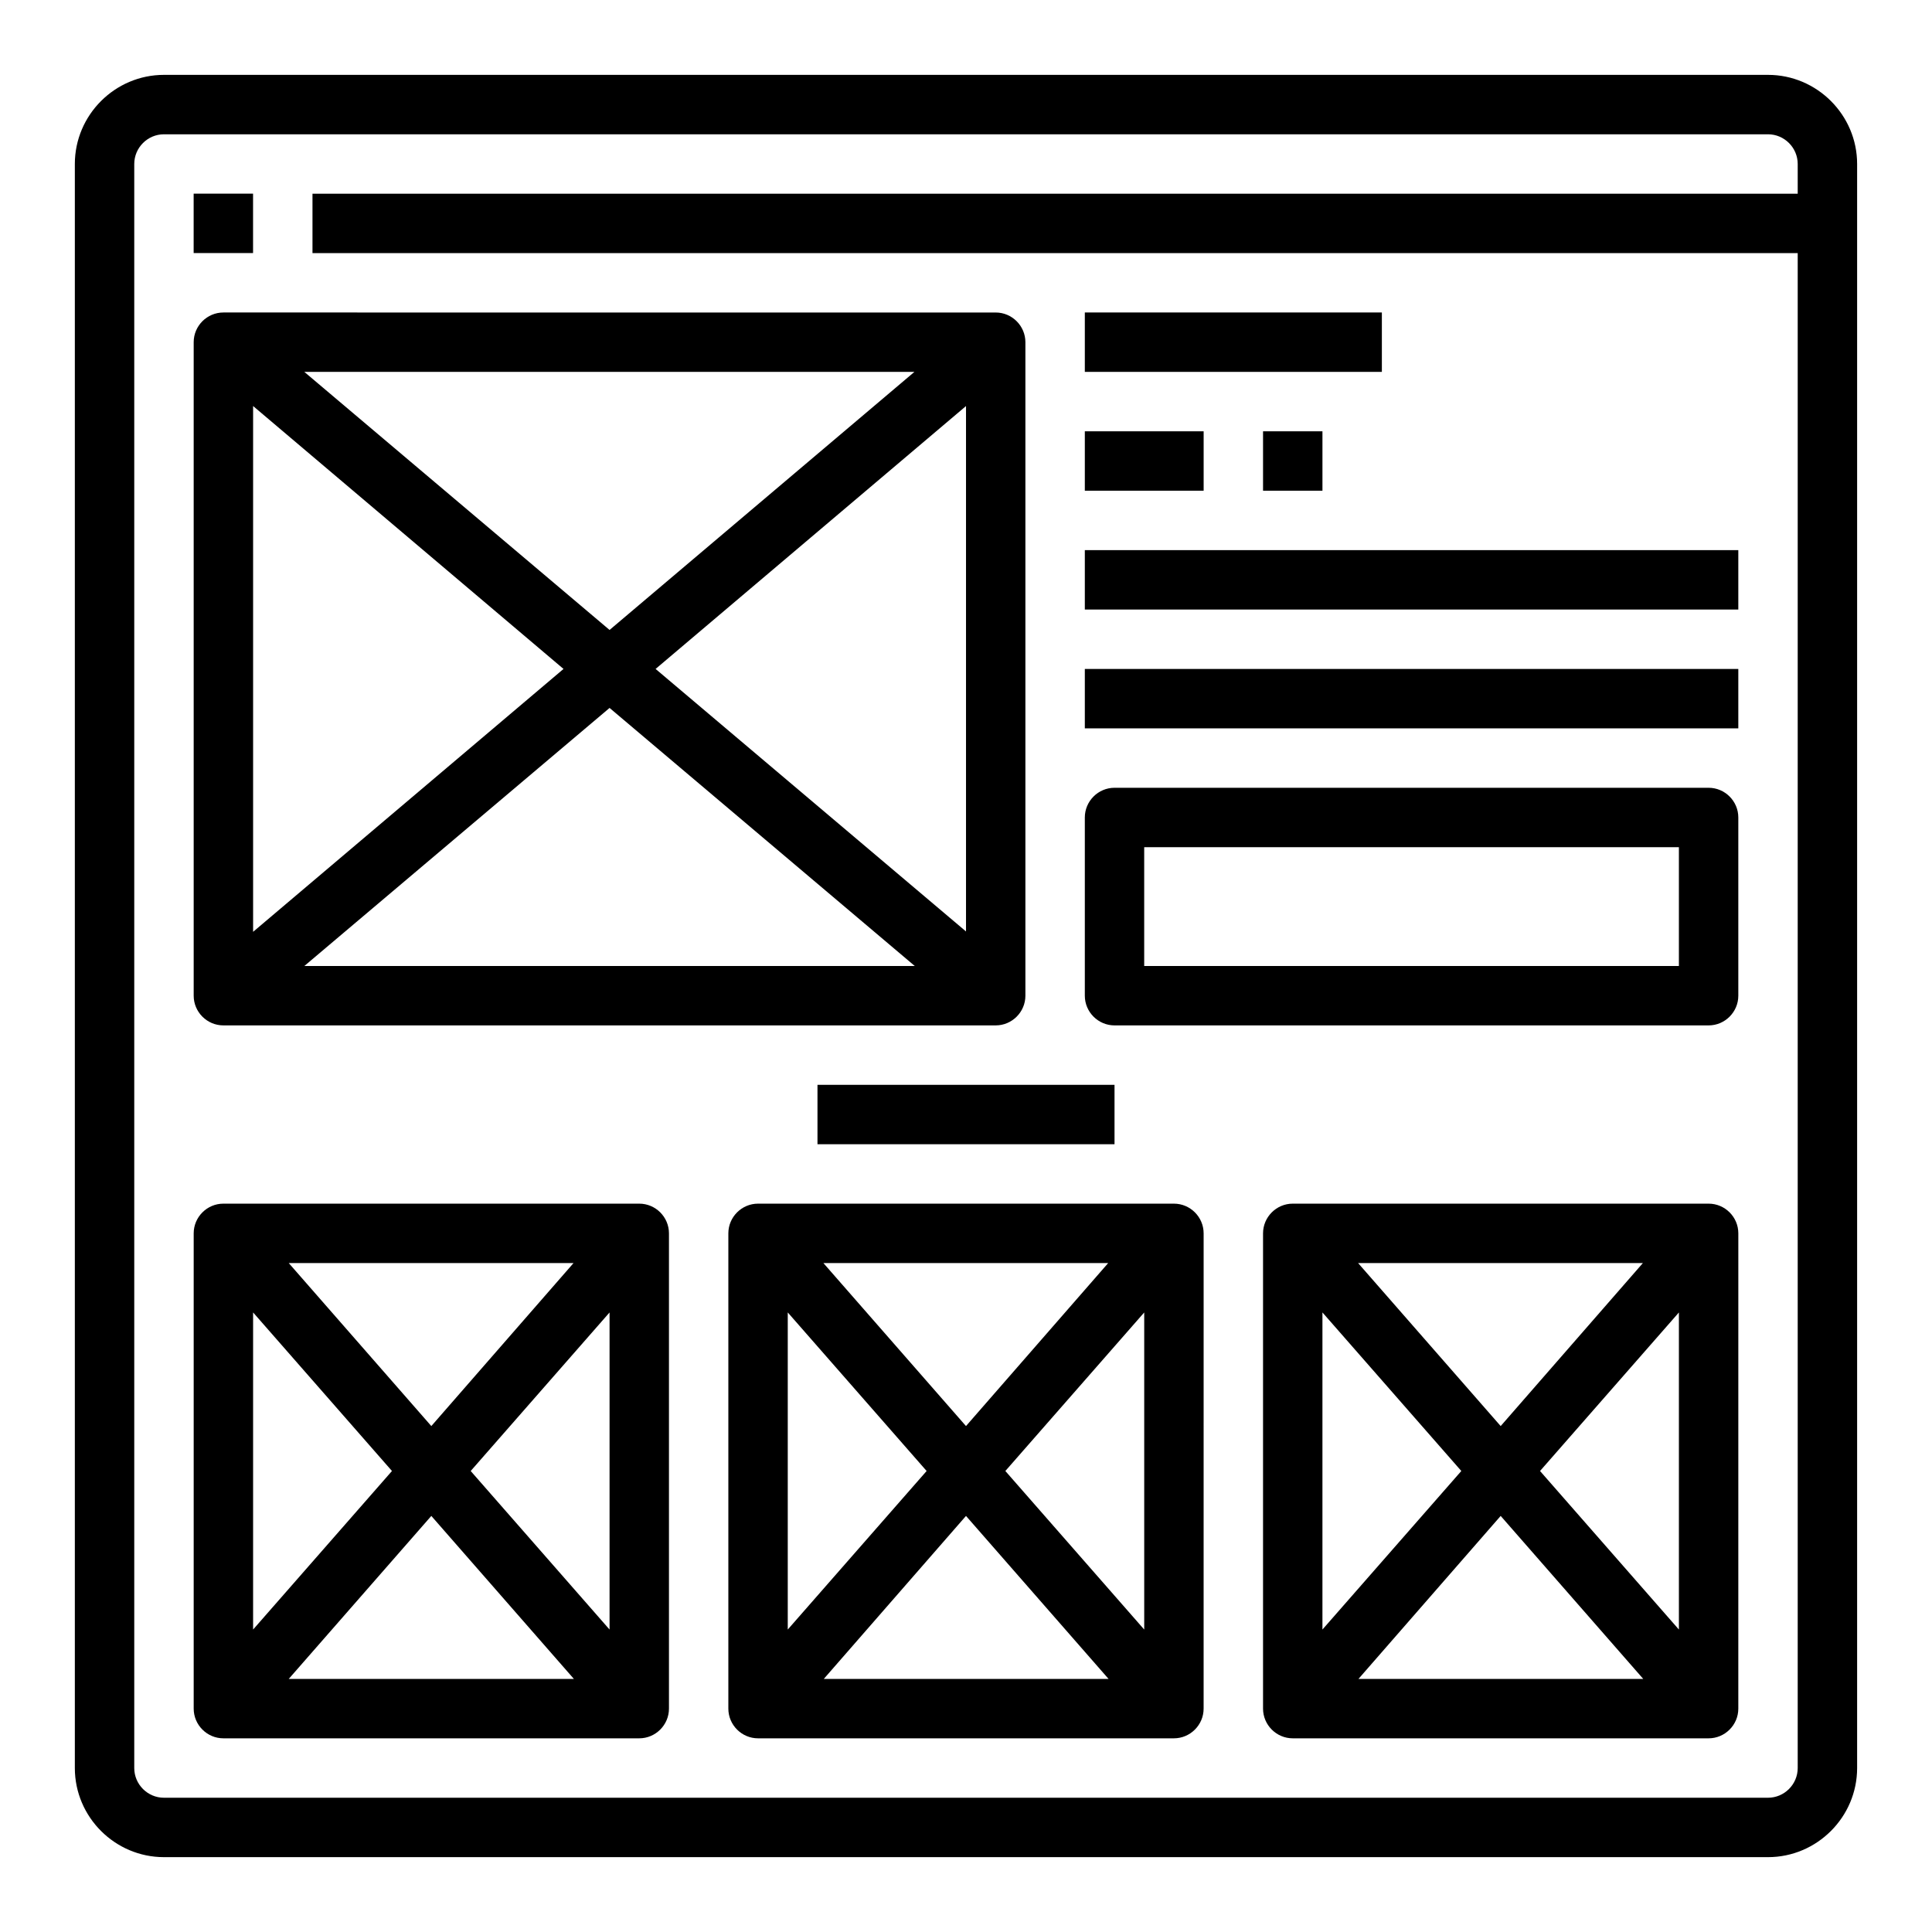 <?xml version="1.0" encoding="UTF-8"?>
<!-- Uploaded to: ICON Repo, www.iconrepo.com, Generator: ICON Repo Mixer Tools -->
<svg fill="#000000" width="800px" height="800px" version="1.1" viewBox="144 144 512 512" xmlns="http://www.w3.org/2000/svg">
 <g>
  <path d="m612.54 163.84h-425.09c-12.988 0-23.617 10.629-23.617 23.617v425.09c0 12.988 10.629 23.617 23.617 23.617h425.09c12.988 0 23.617-10.629 23.617-23.617v-425.09c0-12.988-10.629-23.617-23.617-23.617zm0 456.58h-425.09c-4.328 0-7.871-3.543-7.871-7.871v-425.09c0-4.328 3.543-7.871 7.871-7.871h425.09c4.328 0 7.871 3.543 7.871 7.871v7.871h-393.6v15.742h393.6v401.47c0 4.332-3.543 7.875-7.871 7.875z"/>
  <path d="m195.32 195.32h15.742v15.742h-15.742z"/>
  <path d="m203.2 415.74h204.67c4.328 0 7.871-3.543 7.871-7.871v-173.18c0-4.328-3.543-7.871-7.871-7.871l-204.67-0.004c-4.328 0-7.871 3.543-7.871 7.871v173.18c-0.004 4.332 3.539 7.875 7.871 7.875zm114.54-94.465 82.262-69.668v139.24zm68.684 78.723h-161.77l80.887-68.387zm-80.883-89.055-80.887-68.387h161.67zm-12.203 10.332-82.262 69.668v-139.34z"/>
  <path d="m360.64 431.49h78.719v15.742h-78.719z"/>
  <path d="m596.8 462.98h-110.21c-4.328 0-7.871 3.543-7.871 7.871v125.95c0 4.328 3.543 7.871 7.871 7.871h110.21c4.328 0 7.871-3.543 7.871-7.871l0.004-125.95c0-4.332-3.543-7.871-7.871-7.871zm-65.535 70.848-36.805 42.016v-84.035zm-27.355-55.105h75.473l-37.688 43.199zm37.785 67.012 37.785 43.199h-75.473zm10.43-11.906 36.801-42.016v84.035z"/>
  <path d="m455.1 462.98h-110.21c-4.328 0-7.871 3.543-7.871 7.871v125.95c0 4.328 3.543 7.871 7.871 7.871h110.21c4.328 0 7.871-3.543 7.871-7.871l0.004-125.95c0-4.332-3.543-7.871-7.875-7.871zm-65.535 70.848-36.801 42.016v-84.035zm-27.355-55.105h75.473l-37.684 43.199zm37.789 67.012 37.785 43.199h-75.473zm10.43-11.906 36.801-42.016v84.035z"/>
  <path d="m313.41 462.98h-110.21c-4.328 0-7.871 3.543-7.871 7.871v125.95c0 4.328 3.543 7.871 7.871 7.871h110.21c4.328 0 7.871-3.543 7.871-7.871v-125.95c0-4.332-3.543-7.871-7.871-7.871zm-65.535 70.848-36.801 42.016v-84.035zm-27.355-55.105h75.473l-37.688 43.199zm37.785 67.012 37.785 43.199-75.57-0.004zm10.434-11.906 36.801-42.016v84.035z"/>
  <path d="m431.49 226.81h78.719v15.742h-78.719z"/>
  <path d="m431.49 258.3h31.488v15.742h-31.488z"/>
  <path d="m478.72 258.3h15.742v15.742h-15.742z"/>
  <path d="m431.49 289.79h173.18v15.742h-173.18z"/>
  <path d="m431.49 321.28h173.18v15.742h-173.18z"/>
  <path d="m596.8 352.77h-157.44c-4.328 0-7.871 3.543-7.871 7.871v47.23c0 4.328 3.543 7.871 7.871 7.871h157.44c4.328 0 7.871-3.543 7.871-7.871v-47.23c0-4.328-3.543-7.871-7.871-7.871zm-7.875 47.234h-141.7v-31.488h141.7z"/>
 </g>
</svg>